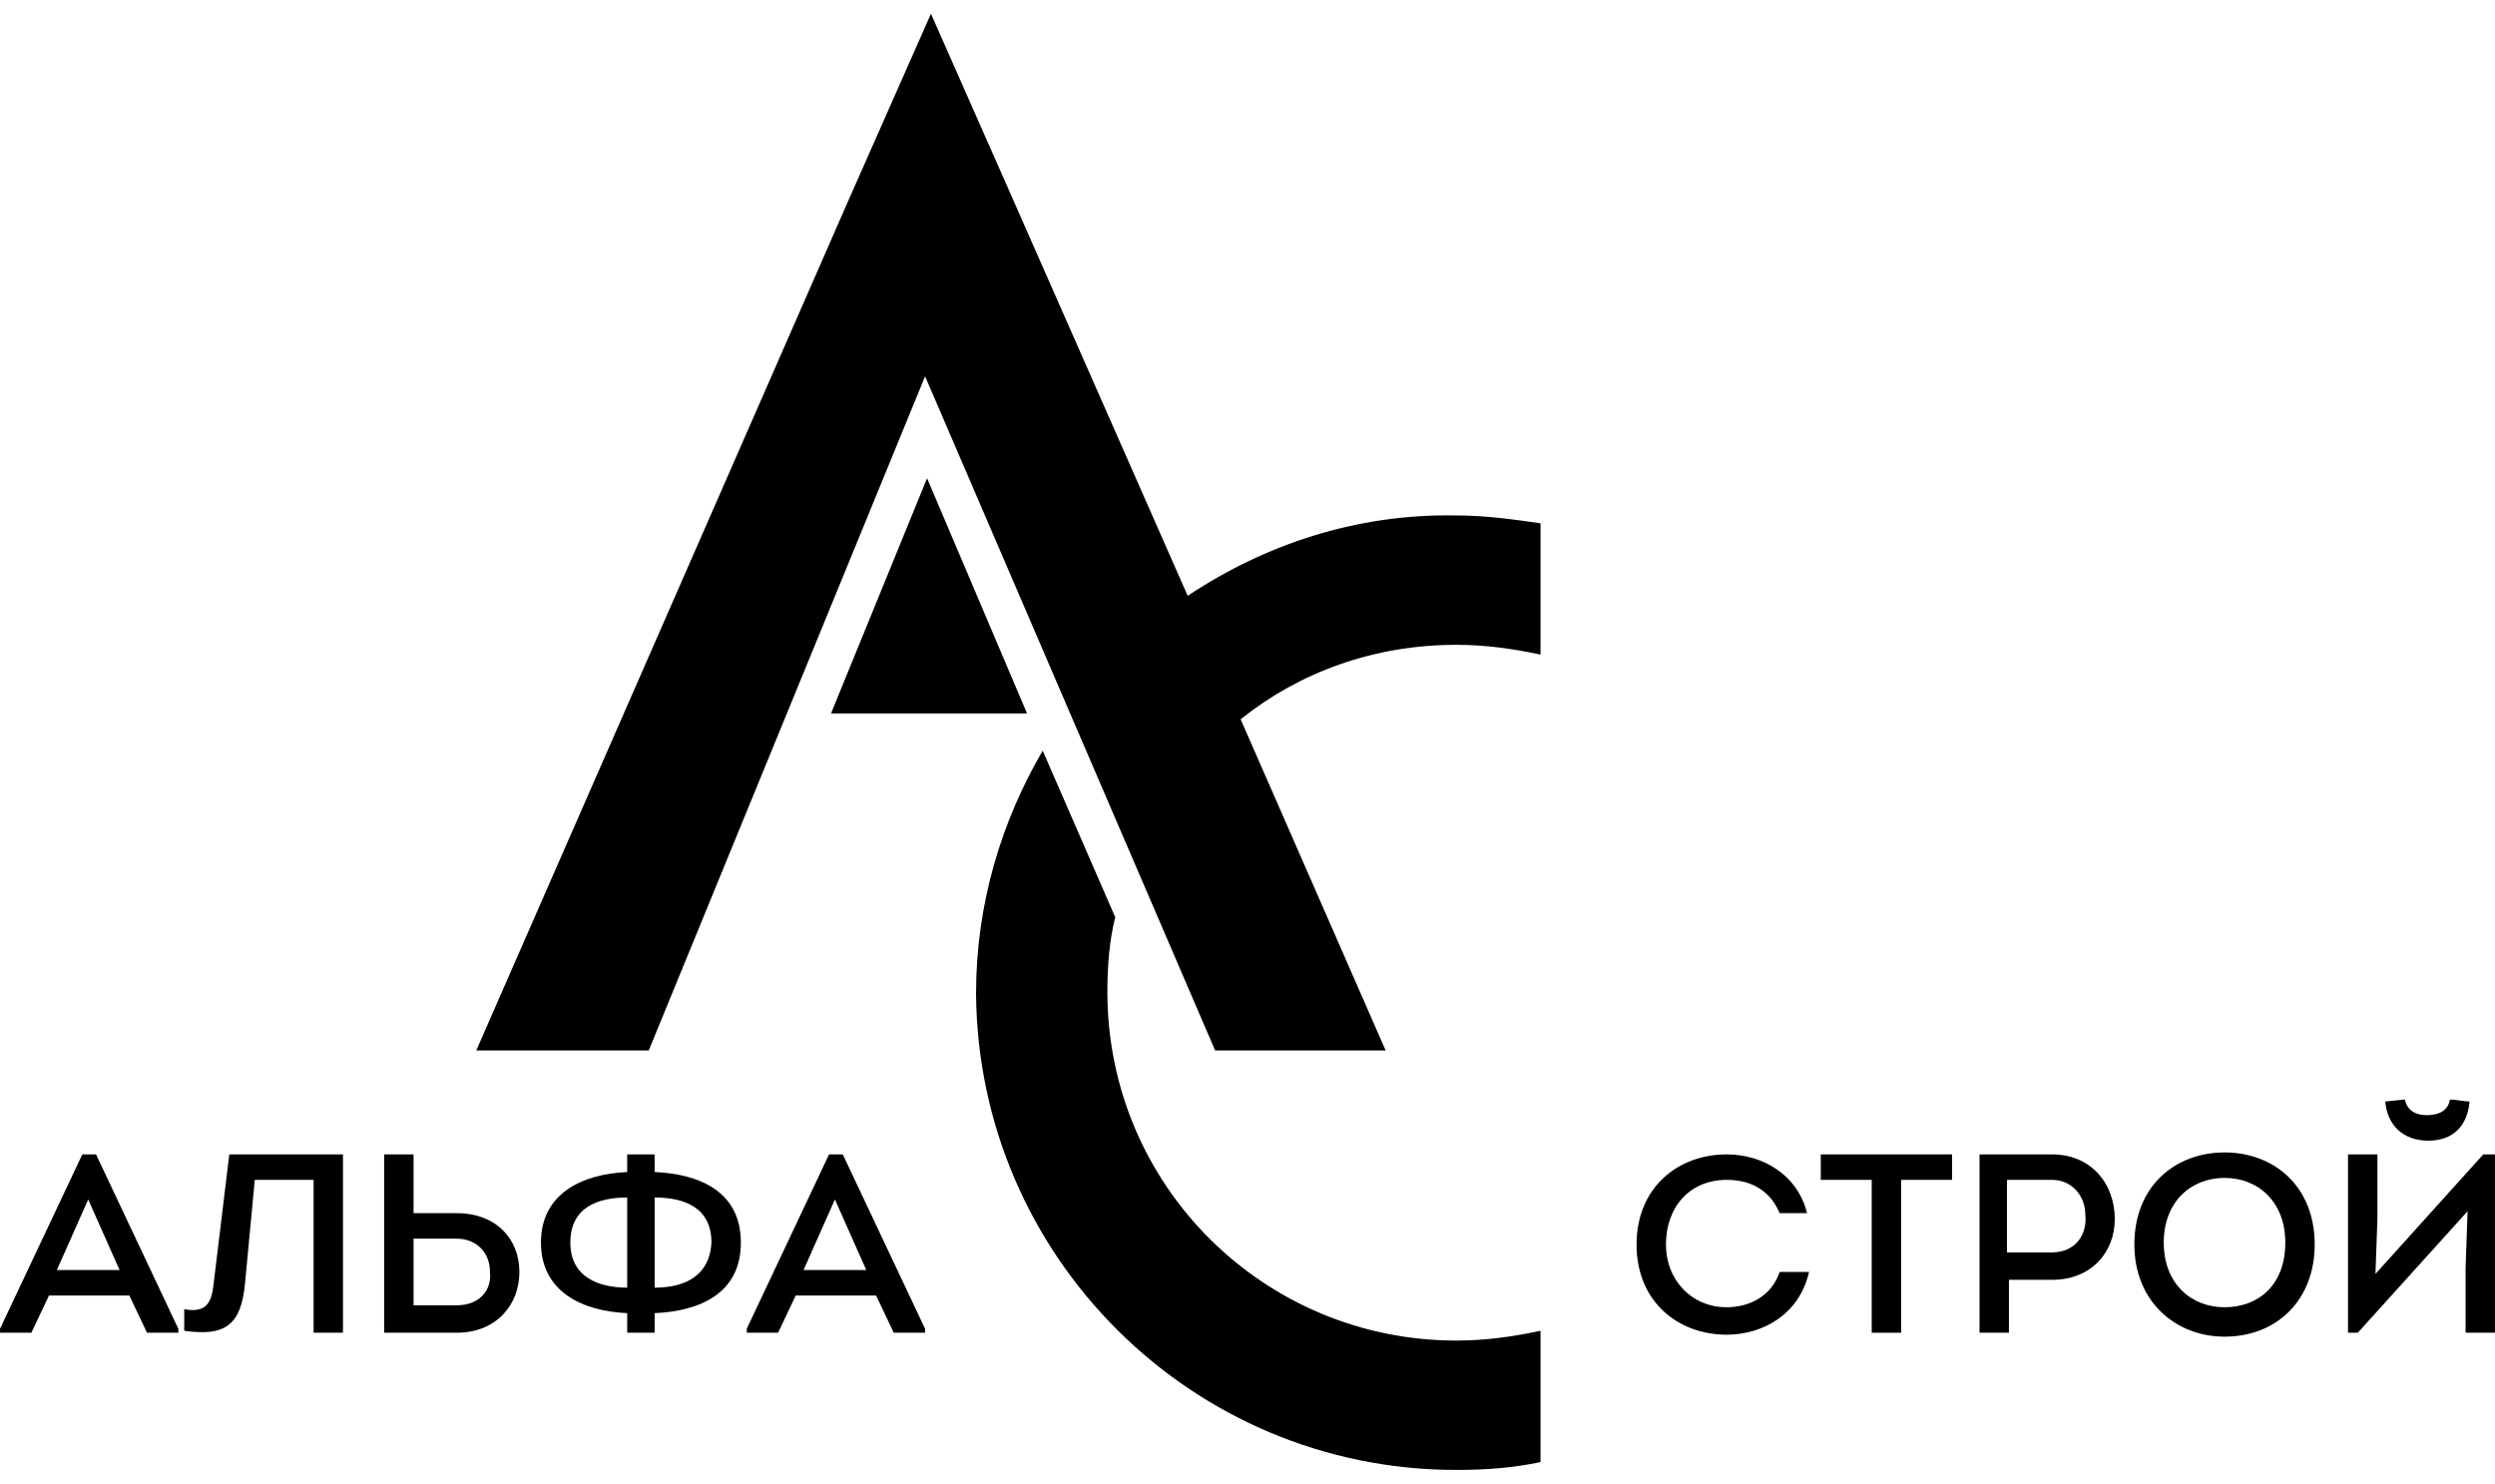<?xml version="1.0" encoding="UTF-8"?> <svg xmlns="http://www.w3.org/2000/svg" width="116" height="69" viewBox="0 0 116 69" fill="none"> <path d="M43.102 22.234L38.637 33.169H47.749L43.102 22.234Z" fill="black"></path> <path d="M51.485 46.109C51.485 44.924 51.576 43.739 51.85 42.646L48.478 34.9C46.565 38.181 45.38 42.008 45.38 46.2C45.471 58.41 55.404 68.343 67.705 68.343C69.072 68.343 70.348 68.251 71.623 67.978V61.873C70.348 62.146 69.072 62.328 67.705 62.328C58.775 62.328 51.485 55.13 51.485 46.109Z" fill="black"></path> <path d="M3.827 53.672L0 61.782V61.964H1.458L2.278 60.233H6.014L6.834 61.964H8.292V61.782L4.465 53.672H3.827ZM2.643 59.048L4.101 55.767L5.559 59.048H2.643Z" fill="black"></path> <path d="M9.932 59.686C9.841 60.597 9.568 61.053 8.565 60.87V61.873C10.479 62.146 11.208 61.599 11.39 59.686L11.846 54.856H14.58V61.964H15.946V53.672C14.306 53.672 12.302 53.672 10.661 53.672L9.932 59.686Z" fill="black"></path> <path d="M21.232 56.405H19.227V53.672H17.86V61.964H21.232C23.054 61.964 24.148 60.688 24.148 59.139C24.148 57.59 23.054 56.405 21.232 56.405ZM21.232 60.688C20.594 60.688 19.865 60.688 19.227 60.688V57.59H21.232C22.143 57.59 22.781 58.228 22.781 59.139C22.872 60.05 22.234 60.688 21.232 60.688Z" fill="black"></path> <path d="M30.436 54.492V53.672H29.16V54.492C27.064 54.583 25.15 55.494 25.15 57.772C25.15 60.05 27.064 60.962 29.16 61.053V61.964H30.436V61.053C32.531 60.962 34.445 60.141 34.445 57.772C34.445 55.403 32.531 54.583 30.436 54.492ZM29.16 59.868C27.884 59.868 26.517 59.412 26.517 57.772C26.517 56.132 27.793 55.676 29.16 55.676V59.868ZM30.436 59.868V55.676C31.802 55.676 33.078 56.132 33.078 57.772C32.987 59.412 31.711 59.868 30.436 59.868Z" fill="black"></path> <path d="M38.545 53.672L34.718 61.782V61.964H36.176L36.996 60.233H40.732L41.552 61.964H43.01V61.782L39.183 53.672H38.545ZM37.36 59.048L38.818 55.767L40.276 59.048H37.36Z" fill="black"></path> <path d="M80.28 60.779C78.639 60.779 77.455 59.504 77.455 57.863C77.455 56.132 78.548 54.856 80.28 54.856C81.373 54.856 82.284 55.312 82.74 56.405H84.016C83.56 54.583 81.92 53.672 80.28 53.672C78.001 53.672 76.088 55.221 76.088 57.863C76.088 60.506 78.001 62.055 80.28 62.055C81.92 62.055 83.651 61.144 84.107 59.139H82.74C82.375 60.233 81.373 60.779 80.28 60.779Z" fill="black"></path> <path d="M84.653 54.856H87.022V61.964H88.389V54.856H90.759V53.672H84.653V54.856Z" fill="black"></path> <path d="M95.406 53.672H92.034V61.964H93.401V59.504H95.406C97.228 59.504 98.322 58.228 98.322 56.679C98.322 55.038 97.228 53.672 95.406 53.672ZM95.406 58.228H93.31V54.856H95.406C96.317 54.856 96.955 55.585 96.955 56.496C97.046 57.499 96.408 58.228 95.406 58.228Z" fill="black"></path> <path d="M103.425 53.581C101.147 53.581 99.233 55.13 99.233 57.863C99.233 60.506 101.147 62.146 103.425 62.146C105.885 62.146 107.617 60.415 107.617 57.863C107.617 55.13 105.703 53.581 103.425 53.581ZM103.425 60.779C101.876 60.779 100.6 59.686 100.6 57.772C100.6 55.859 101.876 54.765 103.425 54.765C104.974 54.765 106.25 55.859 106.25 57.772C106.25 59.777 104.974 60.779 103.425 60.779Z" fill="black"></path> <path d="M112.902 53.034C114.087 53.034 114.725 52.305 114.816 51.212C114.542 51.212 114.178 51.12 113.905 51.12C113.813 51.667 113.358 51.849 112.811 51.849C112.264 51.849 111.9 51.576 111.809 51.12L110.897 51.212C110.989 52.305 111.718 53.034 112.902 53.034Z" fill="black"></path> <path d="M115.454 53.672L110.442 59.23L110.533 56.679V53.672H109.166V61.964H109.622L114.725 56.314L114.633 58.957V61.964H116V53.672H115.454Z" fill="black"></path> <path d="M55.22 27.702L46.746 8.475L43.283 0.638L39.456 9.295L22.143 48.842H30.161L43.01 17.496L56.496 48.842H64.424L57.681 33.442C60.414 31.255 63.877 29.98 67.704 29.98C69.071 29.98 70.347 30.162 71.623 30.435V24.33C70.347 24.148 69.071 23.965 67.704 23.965C63.057 23.874 58.774 25.332 55.22 27.702Z" fill="black"></path> </svg> 
